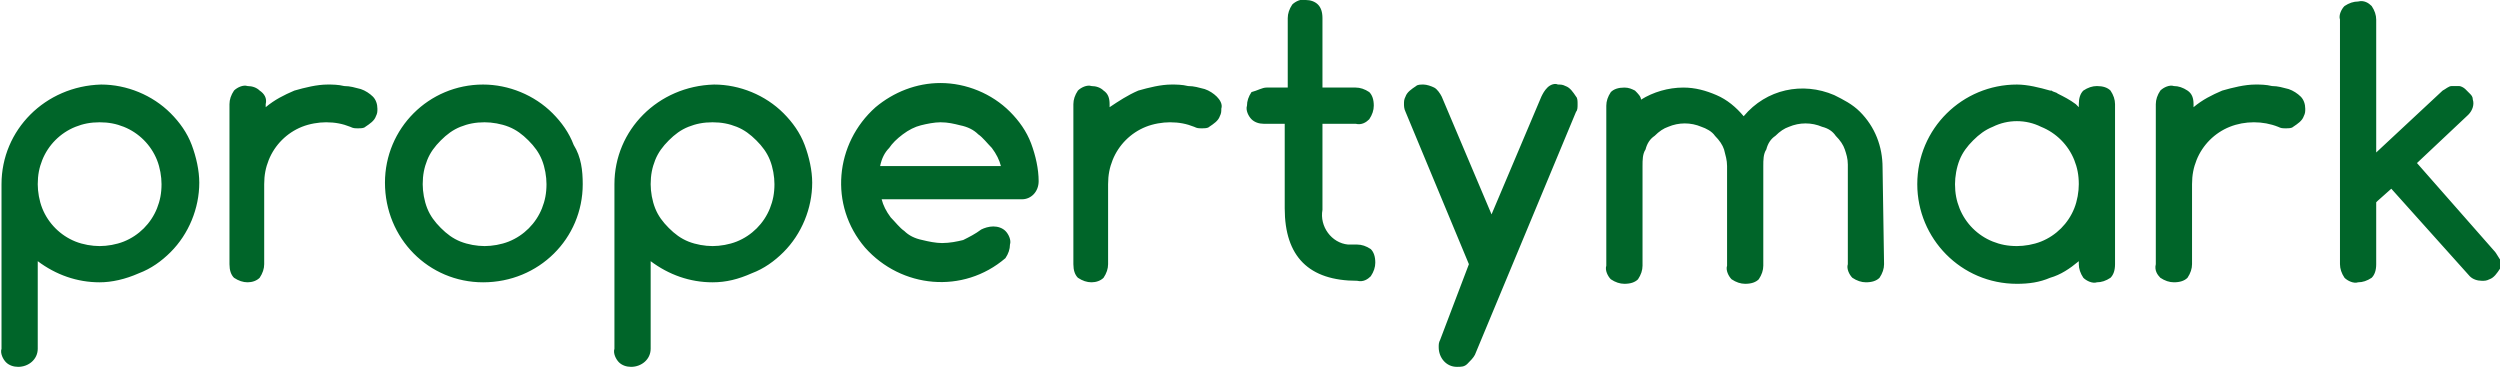<?xml version="1.0" encoding="utf-8"?>
<!-- Generator: Adobe Illustrator 25.4.1, SVG Export Plug-In . SVG Version: 6.00 Build 0)  -->
<svg version="1.1" id="Layer_1" xmlns="http://www.w3.org/2000/svg" xmlns:xlink="http://www.w3.org/1999/xlink" x="0px" y="0px"
	 viewBox="0 0 165.6 24.3" style="enable-background:new 0 0 165.6 24.3;" xml:space="preserve">
<style type="text/css">
	.st0{fill:#006529;}
</style>
<g id="arla-propertymark-logo-vector" transform="translate(132.1 -243.5)">
	<path id="Path_4" class="st0" d="M-129.6,255.7c0,0.5,0.1,1.1,0.3,1.6c0.4,1,1.2,1.8,2.2,2.2c0.5,0.2,1.1,0.3,1.6,0.3
		s1.1-0.1,1.6-0.3c1-0.4,1.8-1.2,2.2-2.2c0.2-0.5,0.3-1,0.3-1.6c0-0.5-0.1-1.1-0.3-1.6c-0.4-1-1.2-1.8-2.2-2.2
		c-0.5-0.2-1-0.3-1.6-0.3s-1.1,0.1-1.6,0.3c-1,0.4-1.8,1.2-2.2,2.2C-129.5,254.6-129.6,255.1-129.6,255.7z M-125.5,262.2
		c-1.5,0-2.9-0.5-4.1-1.4v5.8c0,0.7-0.6,1.2-1.3,1.2c-0.3,0-0.6-0.1-0.8-0.3c-0.2-0.2-0.4-0.6-0.3-0.9v-10.9c0-3.6,2.9-6.5,6.6-6.6
		c1.7,0,3.4,0.7,4.6,1.9c0.6,0.6,1.1,1.3,1.4,2.1s0.5,1.7,0.5,2.5c0,1.7-0.7,3.4-1.9,4.6c-0.6,0.6-1.3,1.1-2.1,1.4
		C-123.8,262-124.7,262.2-125.5,262.2 M-114.5,250.4v0.2c0.6-0.5,1.2-0.8,1.9-1.1c0.7-0.2,1.5-0.4,2.2-0.4c0.3,0,0.7,0,1.1,0.1
		c0.4,0,0.7,0.1,1.1,0.2c0.3,0.1,0.6,0.3,0.8,0.5c0.2,0.2,0.3,0.5,0.3,0.8c0,0.2,0,0.3-0.1,0.5c-0.1,0.3-0.4,0.5-0.7,0.7
		c-0.1,0.1-0.3,0.1-0.5,0.1s-0.3,0-0.5-0.1c-0.5-0.2-1-0.3-1.6-0.3c-0.5,0-1.1,0.1-1.6,0.3c-1,0.4-1.8,1.2-2.2,2.2
		c-0.2,0.5-0.3,1-0.3,1.6v5.3c0,0.3-0.1,0.6-0.3,0.9c-0.2,0.2-0.5,0.3-0.8,0.3s-0.6-0.1-0.9-0.3c-0.2-0.2-0.3-0.5-0.3-0.9v-10.6
		c0-0.3,0.1-0.6,0.3-0.9c0.2-0.2,0.6-0.4,0.9-0.3c0.3,0,0.6,0.1,0.8,0.3C-114.6,249.7-114.4,250-114.5,250.4 M-100,251.6
		c-0.6,0-1.1,0.1-1.6,0.3s-0.9,0.5-1.3,0.9s-0.7,0.8-0.9,1.3c-0.2,0.5-0.3,1-0.3,1.6c0,0.5,0.1,1.1,0.3,1.6c0.2,0.5,0.5,0.9,0.9,1.3
		s0.8,0.7,1.3,0.9c0.5,0.2,1.1,0.3,1.6,0.3s1.1-0.1,1.6-0.3c1-0.4,1.8-1.2,2.2-2.2c0.2-0.5,0.3-1,0.3-1.6c0-0.5-0.1-1.1-0.3-1.6
		c-0.2-0.5-0.5-0.9-0.9-1.3c-0.4-0.4-0.8-0.7-1.3-0.9C-98.9,251.7-99.5,251.6-100,251.6L-100,251.6z M-93.5,255.7
		c0,3.6-2.9,6.5-6.6,6.5c-3.6,0-6.5-2.9-6.5-6.6c0-3.6,2.9-6.5,6.5-6.5c1.7,0,3.4,0.7,4.6,1.9c0.6,0.6,1.1,1.3,1.4,2.1
		C-93.6,253.9-93.5,254.8-93.5,255.7 M-89,255.7c0,0.5,0.1,1.1,0.3,1.6c0.2,0.5,0.5,0.9,0.9,1.3s0.8,0.7,1.3,0.9
		c0.5,0.2,1.1,0.3,1.6,0.3s1.1-0.1,1.6-0.3c1-0.4,1.8-1.2,2.2-2.2c0.2-0.5,0.3-1,0.3-1.6c0-0.5-0.1-1.1-0.3-1.6
		c-0.2-0.5-0.5-0.9-0.9-1.3c-0.4-0.4-0.8-0.7-1.3-0.9s-1-0.3-1.6-0.3s-1.1,0.1-1.6,0.3s-0.9,0.5-1.3,0.9s-0.7,0.8-0.9,1.3
		C-88.9,254.6-89,255.1-89,255.7L-89,255.7z M-84.9,262.2c-1.5,0-2.9-0.5-4.1-1.4v5.8c0,0.7-0.6,1.2-1.3,1.2c-0.3,0-0.6-0.1-0.8-0.3
		c-0.2-0.2-0.4-0.6-0.3-0.9v-10.9c0-3.6,2.9-6.5,6.6-6.6c1.7,0,3.4,0.7,4.6,1.9c0.6,0.6,1.1,1.3,1.4,2.1s0.5,1.7,0.5,2.5
		c0,1.7-0.7,3.4-1.9,4.6c-0.6,0.6-1.3,1.1-2.1,1.4C-83.2,262-84,262.2-84.9,262.2 M-65.8,254.5c-0.1-0.4-0.3-0.8-0.6-1.2
		c-0.3-0.3-0.6-0.7-0.9-0.9c-0.3-0.3-0.7-0.5-1.2-0.6c-0.4-0.1-0.8-0.2-1.3-0.2c-0.4,0-0.9,0.1-1.3,0.2c-0.4,0.1-0.8,0.3-1.2,0.6
		c-0.4,0.3-0.7,0.6-0.9,0.9c-0.3,0.3-0.5,0.7-0.6,1.2H-65.8z M-66.3,258.5c0.3,0,0.6,0.1,0.8,0.3c0.2,0.2,0.4,0.6,0.3,0.9
		c0,0.3-0.1,0.6-0.3,0.9c-2.8,2.4-6.9,2-9.3-0.7c-2.4-2.8-2-6.9,0.7-9.3c1.2-1,2.7-1.6,4.3-1.6c1.7,0,3.4,0.7,4.6,1.9
		c0.6,0.6,1.1,1.3,1.4,2.1c0.3,0.8,0.5,1.7,0.5,2.5c0,0.7-0.5,1.2-1.1,1.2h-0.1h-9.2c0.1,0.4,0.3,0.8,0.6,1.2
		c0.3,0.3,0.6,0.7,0.9,0.9c0.3,0.3,0.7,0.5,1.2,0.6c0.4,0.1,0.9,0.2,1.3,0.2c0.5,0,1-0.1,1.4-0.2c0.4-0.2,0.8-0.4,1.2-0.7
		C-66.9,258.6-66.6,258.5-66.3,258.5 M-58.6,250.4v0.2c0.6-0.4,1.2-0.8,1.9-1.1c0.7-0.2,1.5-0.4,2.2-0.4c0.3,0,0.7,0,1.1,0.1
		c0.4,0,0.7,0.1,1.1,0.2c0.3,0.1,0.6,0.3,0.8,0.5s0.4,0.5,0.3,0.8c0,0.2,0,0.3-0.1,0.5c-0.1,0.3-0.4,0.5-0.7,0.7
		c-0.1,0.1-0.3,0.1-0.5,0.1s-0.3,0-0.5-0.1c-0.5-0.2-1-0.3-1.6-0.3c-0.5,0-1.1,0.1-1.6,0.3c-1,0.4-1.8,1.2-2.2,2.2
		c-0.2,0.5-0.3,1-0.3,1.6v5.3c0,0.3-0.1,0.6-0.3,0.9c-0.2,0.2-0.5,0.3-0.8,0.3s-0.6-0.1-0.9-0.3c-0.2-0.2-0.3-0.5-0.3-0.9v-10.6
		c0-0.3,0.1-0.6,0.3-0.9c0.2-0.2,0.6-0.4,0.9-0.3c0.3,0,0.6,0.1,0.8,0.3C-58.7,249.7-58.6,250-58.6,250.4 M-48.2,249.3h1.4v-4.6
		c0-0.3,0.1-0.6,0.3-0.9c0.2-0.2,0.6-0.4,0.9-0.3c0.3,0,0.6,0.1,0.8,0.3s0.3,0.5,0.3,0.9v4.6h2.2c0.3,0,0.6,0.1,0.9,0.3
		c0.2,0.2,0.3,0.5,0.3,0.9c0,0.3-0.1,0.6-0.3,0.9c-0.2,0.2-0.5,0.4-0.9,0.3h-2.2v5.7c-0.2,1.1,0.6,2.2,1.7,2.3c0.2,0,0.4,0,0.6,0
		c0.3,0,0.6,0.1,0.9,0.3c0.2,0.2,0.3,0.5,0.3,0.9c0,0.3-0.1,0.6-0.3,0.9c-0.2,0.2-0.5,0.4-0.9,0.3c-3.2,0-4.8-1.6-4.8-4.8v-5.6h-1.4
		c-0.3,0-0.6-0.1-0.8-0.3s-0.4-0.6-0.3-0.9c0-0.3,0.1-0.6,0.3-0.9C-48.8,249.5-48.5,249.3-48.2,249.3 M-34.8,261l-4.2-10.1
		c-0.1-0.2-0.1-0.4-0.1-0.5c0-0.2,0-0.3,0.1-0.5c0.1-0.3,0.4-0.5,0.7-0.7c0.1-0.1,0.3-0.1,0.5-0.1s0.5,0.1,0.7,0.2
		c0.2,0.1,0.4,0.4,0.5,0.6l3.3,7.8l3.3-7.8c0.1-0.2,0.2-0.4,0.4-0.6c0.2-0.2,0.5-0.3,0.7-0.2c0.2,0,0.3,0,0.5,0.1
		c0.3,0.1,0.5,0.4,0.7,0.7c0.1,0.1,0.1,0.3,0.1,0.5s0,0.4-0.1,0.5l-6.7,16.1c-0.1,0.2-0.3,0.4-0.5,0.6s-0.4,0.2-0.7,0.2
		c-0.7,0-1.2-0.6-1.2-1.3c0-0.2,0-0.3,0.1-0.5L-34.8,261 M-7.3,261c0,0.3-0.1,0.6-0.3,0.9c-0.2,0.2-0.5,0.3-0.9,0.3
		c-0.3,0-0.6-0.1-0.9-0.3c-0.2-0.2-0.4-0.6-0.3-0.9v-6.6c0-0.4-0.1-0.7-0.2-1c-0.1-0.3-0.3-0.6-0.6-0.9c-0.2-0.3-0.5-0.5-0.9-0.6
		c-0.7-0.3-1.5-0.3-2.2,0c-0.3,0.1-0.6,0.3-0.9,0.6c-0.3,0.2-0.5,0.5-0.6,0.9c-0.2,0.3-0.2,0.7-0.2,1.1v6.6c0,0.3-0.1,0.6-0.3,0.9
		c-0.2,0.2-0.5,0.3-0.9,0.3c-0.3,0-0.6-0.1-0.9-0.3c-0.2-0.2-0.4-0.6-0.3-0.9v-6.6c0-0.4-0.1-0.7-0.2-1.1c-0.1-0.3-0.3-0.6-0.6-0.9
		c-0.2-0.3-0.6-0.5-0.9-0.6c-0.7-0.3-1.5-0.3-2.2,0c-0.3,0.1-0.6,0.3-0.9,0.6c-0.3,0.2-0.5,0.5-0.6,0.9c-0.2,0.3-0.2,0.7-0.2,1.1
		v6.6c0,0.3-0.1,0.6-0.3,0.9c-0.2,0.2-0.5,0.3-0.9,0.3c-0.3,0-0.6-0.1-0.9-0.3c-0.2-0.2-0.4-0.6-0.3-0.9v-10.6
		c0-0.3,0.1-0.6,0.3-0.9c0.2-0.2,0.5-0.3,0.9-0.3c0.3,0,0.5,0.1,0.7,0.2c0.2,0.2,0.4,0.4,0.4,0.6c0.8-0.5,1.8-0.8,2.8-0.8
		c0.8,0,1.5,0.2,2.2,0.5s1.3,0.8,1.8,1.4c1.5-1.8,3.9-2.3,6-1.4c0.6,0.3,1.2,0.6,1.7,1.1c1,1,1.5,2.3,1.5,3.7L-7.3,261 M13.2,250.4
		v0.2c0.6-0.5,1.2-0.8,1.9-1.1c0.7-0.2,1.5-0.4,2.2-0.4c0.3,0,0.7,0,1.1,0.1c0.4,0,0.7,0.1,1.1,0.2c0.3,0.1,0.6,0.3,0.8,0.5
		c0.2,0.2,0.3,0.5,0.3,0.8c0,0.2,0,0.3-0.1,0.5c-0.1,0.3-0.4,0.5-0.7,0.7c-0.1,0.1-0.3,0.1-0.5,0.1s-0.3,0-0.5-0.1
		c-1-0.4-2.2-0.4-3.2,0s-1.8,1.2-2.2,2.2c-0.2,0.5-0.3,1-0.3,1.6v5.3c0,0.3-0.1,0.6-0.3,0.9c-0.2,0.2-0.5,0.3-0.9,0.3
		c-0.3,0-0.6-0.1-0.9-0.3c-0.2-0.2-0.4-0.5-0.3-0.9v-10.6c0-0.3,0.1-0.6,0.3-0.9c0.2-0.2,0.6-0.4,0.9-0.3c0.3,0,0.6,0.1,0.9,0.3
		C13.1,249.7,13.2,250,13.2,250.4 M33.1,260.1l-5.1-5.8l3.4-3.2c0.3-0.3,0.4-0.7,0.3-1c0-0.2-0.1-0.3-0.2-0.4
		c-0.1-0.1-0.2-0.2-0.3-0.3c-0.1-0.1-0.3-0.2-0.4-0.2c-0.2,0-0.3,0-0.5,0s-0.4,0.2-0.6,0.3l-4.4,4.1v-8.8c0-0.3-0.1-0.6-0.3-0.9
		c-0.2-0.2-0.5-0.4-0.9-0.3c-0.3,0-0.6,0.1-0.9,0.3c-0.2,0.2-0.4,0.6-0.3,0.9V261c0,0.3,0.1,0.6,0.3,0.9c0.2,0.2,0.6,0.4,0.9,0.3
		c0.3,0,0.6-0.1,0.9-0.3c0.2-0.2,0.3-0.5,0.3-0.9v-4.1l0.1-0.1l0.9-0.8l5.2,5.8c0.2,0.2,0.5,0.3,0.8,0.3c0.2,0,0.3,0,0.5-0.1
		c0.3-0.1,0.5-0.4,0.7-0.7c0.1-0.1,0.1-0.3,0.1-0.5C33.4,260.6,33.3,260.3,33.1,260.1 M5.3,257.3c-0.4,1-1.2,1.8-2.2,2.2
		c-0.5,0.2-1.1,0.3-1.6,0.3c-0.6,0-1.1-0.1-1.6-0.3c-1-0.4-1.8-1.2-2.2-2.2c-0.2-0.5-0.3-1-0.3-1.6c0-0.5,0.1-1.1,0.3-1.6
		s0.5-0.9,0.9-1.3c0.4-0.4,0.8-0.7,1.3-0.9c1-0.5,2.2-0.5,3.2,0c1,0.4,1.8,1.2,2.2,2.2c0.2,0.5,0.3,1,0.3,1.6
		C5.6,256.2,5.5,256.8,5.3,257.3L5.3,257.3z M8,250.4c0-0.3-0.1-0.6-0.3-0.9c-0.2-0.2-0.5-0.3-0.9-0.3c-0.3,0-0.6,0.1-0.9,0.3
		c-0.2,0.2-0.3,0.5-0.3,0.9v0.2c-0.1-0.1-0.1-0.1-0.2-0.2c-0.4-0.3-0.8-0.5-1.2-0.7l0,0c-0.1-0.1-0.3-0.1-0.4-0.2c0,0,0,0-0.1,0l0,0
		c-0.7-0.2-1.5-0.4-2.2-0.4c-3.6,0-6.6,2.9-6.6,6.6c0,3.6,2.9,6.6,6.6,6.6l0,0c0.8,0,1.5-0.1,2.2-0.4c0.7-0.2,1.3-0.6,1.9-1.1v0.2
		c0,0.3,0.1,0.6,0.3,0.9c0.2,0.2,0.6,0.4,0.9,0.3c0.3,0,0.6-0.1,0.9-0.3c0.2-0.2,0.3-0.5,0.3-0.9v-5.3l0,0V250.4"/>
</g>
</svg>
